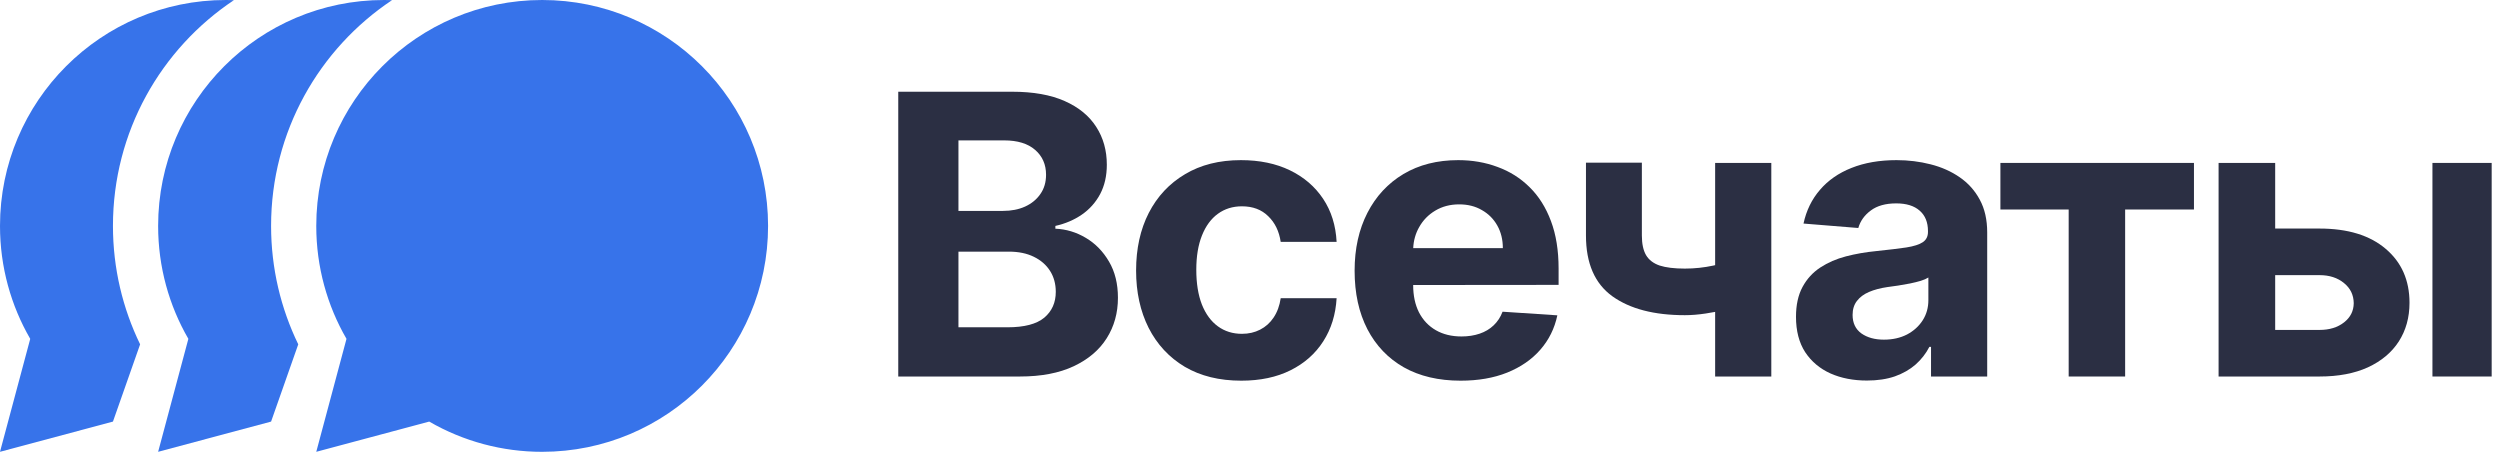 <svg width="166" height="30" viewBox="0 0 166 30" fill="none" xmlns="http://www.w3.org/2000/svg">
<path d="M15.533 0.009C10.69 3.235 7.5 8.745 7.5 15C7.5 17.813 8.148 20.485 9.304 22.863L7.5 27.993L0 30L2.007 22.5C0.731 20.295 0 17.732 0 15C0 6.715 6.715 0 15 0C15.178 0 15.356 0.003 15.533 0.009Z" fill="#3773EA"/>
<path d="M36 30C44.285 30 51 23.285 51 15C51 6.715 44.285 0 36 0C27.715 0 21 6.715 21 15C21 17.732 21.73 20.295 23.007 22.5L21 30L28.5 27.993C30.779 29.312 33.367 30.004 36 30Z" fill="#3773EA"/>
<path d="M26.032 0.009C21.19 3.235 18 8.745 18 15C18 17.813 18.648 20.485 19.804 22.863L18 27.993L10.5 30L12.507 22.5C11.23 20.295 10.5 17.732 10.5 15C10.5 6.715 17.215 0 25.5 0C25.678 0 25.856 0.003 26.032 0.009Z" fill="#3773EA"/>
<path d="M59.644 25V6.091H67.215C68.606 6.091 69.766 6.297 70.695 6.71C71.625 7.122 72.323 7.694 72.791 8.427C73.259 9.153 73.493 9.99 73.493 10.938C73.493 11.677 73.345 12.326 73.05 12.886C72.754 13.44 72.348 13.896 71.831 14.253C71.32 14.604 70.735 14.853 70.077 15.001V15.185C70.797 15.216 71.471 15.419 72.099 15.795C72.733 16.17 73.247 16.697 73.641 17.374C74.035 18.044 74.231 18.845 74.231 19.774C74.231 20.777 73.982 21.673 73.484 22.461C72.991 23.243 72.262 23.861 71.296 24.317C70.329 24.772 69.138 25 67.722 25H59.644ZM63.641 21.732H66.901C68.015 21.732 68.827 21.519 69.338 21.095C69.849 20.664 70.104 20.091 70.104 19.377C70.104 18.854 69.978 18.392 69.726 17.992C69.474 17.592 69.113 17.278 68.646 17.05C68.184 16.823 67.633 16.709 66.993 16.709H63.641V21.732ZM63.641 14.004H66.605C67.153 14.004 67.639 13.908 68.064 13.717C68.495 13.52 68.833 13.243 69.079 12.886C69.332 12.529 69.458 12.102 69.458 11.603C69.458 10.92 69.215 10.369 68.729 9.95C68.249 9.532 67.565 9.322 66.679 9.322H63.641V14.004Z" fill="#2B2F43"/>
<path d="M82.417 25.277C80.964 25.277 79.715 24.969 78.668 24.354C77.628 23.732 76.828 22.87 76.268 21.768C75.714 20.667 75.437 19.399 75.437 17.965C75.437 16.512 75.717 15.238 76.277 14.142C76.843 13.04 77.646 12.182 78.687 11.566C79.727 10.944 80.964 10.633 82.398 10.633C83.635 10.633 84.719 10.858 85.648 11.307C86.578 11.757 87.313 12.388 87.855 13.2C88.397 14.013 88.695 14.967 88.751 16.062H85.039C84.934 15.355 84.657 14.785 84.208 14.354C83.765 13.917 83.183 13.699 82.463 13.699C81.853 13.699 81.321 13.865 80.866 14.197C80.416 14.524 80.065 15.001 79.813 15.629C79.561 16.256 79.434 17.017 79.434 17.909C79.434 18.814 79.558 19.583 79.804 20.217C80.056 20.851 80.41 21.334 80.866 21.667C81.321 21.999 81.853 22.166 82.463 22.166C82.912 22.166 83.315 22.073 83.672 21.889C84.036 21.704 84.334 21.436 84.568 21.085C84.808 20.728 84.965 20.3 85.039 19.802H88.751C88.689 20.885 88.394 21.839 87.864 22.664C87.341 23.483 86.618 24.123 85.694 24.584C84.771 25.046 83.679 25.277 82.417 25.277Z" fill="#2B2F43"/>
<path d="M123.963 25.268C123.058 25.268 122.252 25.111 121.544 24.797C120.836 24.477 120.276 24.006 119.864 23.384C119.458 22.756 119.254 21.975 119.254 21.039C119.254 20.251 119.399 19.59 119.688 19.054C119.978 18.518 120.372 18.088 120.87 17.761C121.369 17.435 121.935 17.189 122.569 17.023C123.209 16.857 123.88 16.74 124.582 16.672C125.407 16.586 126.071 16.506 126.576 16.432C127.081 16.352 127.447 16.235 127.675 16.081C127.903 15.927 128.017 15.699 128.017 15.398V15.342C128.017 14.758 127.832 14.305 127.463 13.985C127.099 13.665 126.582 13.505 125.911 13.505C125.204 13.505 124.64 13.662 124.222 13.976C123.803 14.284 123.526 14.671 123.391 15.139L119.753 14.844C119.938 13.982 120.301 13.237 120.843 12.609C121.384 11.975 122.083 11.489 122.938 11.151C123.8 10.806 124.797 10.633 125.93 10.633C126.718 10.633 127.472 10.726 128.192 10.911C128.918 11.095 129.561 11.381 130.122 11.769C130.688 12.157 131.134 12.655 131.46 13.265C131.787 13.868 131.95 14.591 131.95 15.435V25H128.22V23.033H128.109C127.881 23.477 127.576 23.867 127.195 24.206C126.813 24.538 126.355 24.8 125.819 24.991C125.284 25.175 124.665 25.268 123.963 25.268ZM125.09 22.553C125.668 22.553 126.179 22.439 126.622 22.212C127.066 21.978 127.413 21.664 127.666 21.27C127.918 20.876 128.044 20.43 128.044 19.931V18.426C127.921 18.506 127.752 18.58 127.536 18.648C127.327 18.709 127.09 18.768 126.825 18.823C126.561 18.872 126.296 18.919 126.031 18.962C125.767 18.999 125.527 19.032 125.311 19.063C124.85 19.131 124.446 19.239 124.102 19.386C123.757 19.534 123.489 19.734 123.298 19.986C123.108 20.233 123.012 20.541 123.012 20.91C123.012 21.445 123.206 21.855 123.594 22.138C123.988 22.415 124.486 22.553 125.09 22.553Z" fill="#2B2F43"/>
<path d="M132.827 13.911V10.818H145.679V13.911H141.109V25H137.36V13.911H132.827Z" fill="#2B2F43"/>
<path d="M161.514 25V10.818H165.447V25H161.514Z" fill="#2B2F43"/>
<path fill-rule="evenodd" clip-rule="evenodd" d="M96.982 25.277C95.523 25.277 94.267 24.982 93.215 24.391C92.168 23.794 91.362 22.95 90.796 21.861C90.23 20.765 89.946 19.47 89.946 17.974C89.946 16.515 90.23 15.235 90.796 14.133C91.362 13.031 92.159 12.172 93.187 11.557C94.221 10.941 95.434 10.633 96.825 10.633C97.76 10.633 98.632 10.784 99.438 11.086C100.25 11.381 100.958 11.828 101.561 12.425C102.171 13.022 102.645 13.773 102.983 14.678C103.322 15.576 103.491 16.629 103.491 17.835V18.916L93.834 18.925C93.834 19.626 93.963 20.233 94.221 20.744C94.486 21.255 94.858 21.648 95.338 21.925C95.819 22.202 96.388 22.341 97.046 22.341C97.484 22.341 97.884 22.279 98.247 22.156C98.61 22.033 98.921 21.849 99.179 21.602C99.438 21.356 99.635 21.055 99.77 20.697L103.408 20.938C103.223 21.812 102.845 22.575 102.272 23.227C101.706 23.874 100.974 24.378 100.075 24.741C99.182 25.099 98.151 25.277 96.982 25.277ZM99.419 14.973C99.666 15.41 99.789 15.912 99.789 16.478H93.837C93.861 15.969 93.992 15.504 94.231 15.084C94.489 14.622 94.846 14.256 95.302 13.985C95.763 13.708 96.293 13.57 96.89 13.57C97.462 13.57 97.964 13.696 98.394 13.948C98.832 14.194 99.173 14.536 99.419 14.973Z" fill="#2B2F43"/>
<path d="M117.615 10.818V25H113.885V20.709C113.68 20.749 113.471 20.785 113.257 20.817C112.765 20.891 112.303 20.928 111.873 20.928C109.835 20.928 108.232 20.51 107.062 19.673C105.893 18.829 105.308 17.484 105.308 15.638V10.8H109.02V15.638C109.02 16.186 109.112 16.62 109.297 16.94C109.487 17.26 109.789 17.491 110.201 17.632C110.62 17.767 111.177 17.835 111.873 17.835C112.519 17.835 113.153 17.767 113.775 17.632C113.811 17.624 113.848 17.616 113.885 17.607V10.818H117.615Z" fill="#2B2F43"/>
<path fill-rule="evenodd" clip-rule="evenodd" d="M154.017 15.176C155.894 15.176 157.359 15.626 158.412 16.524C159.464 17.417 159.991 18.611 159.991 20.107C159.991 21.079 159.754 21.935 159.28 22.673C158.806 23.406 158.122 23.978 157.23 24.391C156.337 24.797 155.266 25 154.017 25H147.314V10.818H151.072V15.176H154.017ZM154.017 21.907H151.072V18.269H154.017C154.675 18.269 155.217 18.445 155.642 18.796C156.067 19.14 156.282 19.586 156.288 20.134C156.282 20.651 156.067 21.076 155.642 21.408C155.217 21.741 154.675 21.907 154.017 21.907Z" fill="#2B2F43"/>
</svg>
